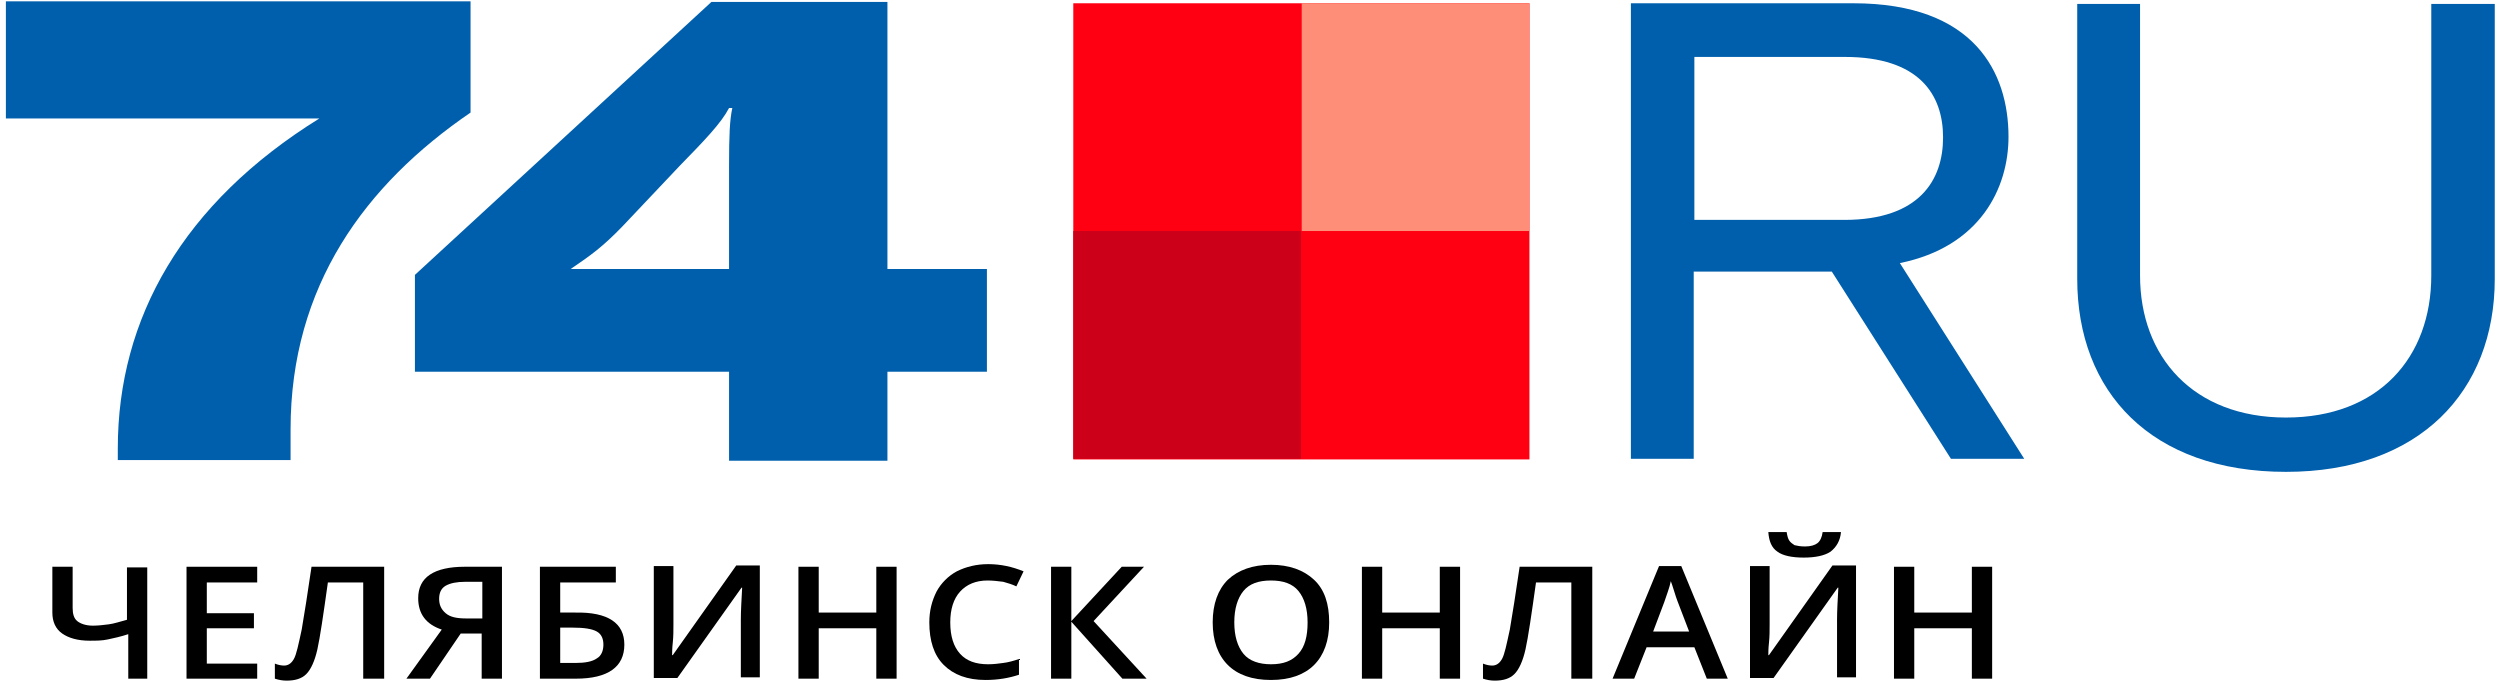<?xml version="1.0" encoding="UTF-8"?> <svg xmlns="http://www.w3.org/2000/svg" width="1146" height="312" viewBox="0 0 1146 312" fill="none"><rect width="380.3" height="103.8" fill="black" fill-opacity="0" transform="translate(2.7 0.6) scale(3)"></rect><rect width="149.9" height="70.2" fill="black" fill-opacity="0" transform="translate(2.7 0.6) scale(3)"></rect><rect width="149.9" height="70.2" fill="black" fill-opacity="0" transform="translate(2.7 0.6) scale(3)"></rect><path d="M54 205.5C54 145.8 84 93 146.4 54.3H2.7V0.6H215.7V51.6C167.4 84.6 133.2 131.1 133.2 196.8V210.9H54V205.5Z" fill="#005FAD"></path><path d="M406.8 170.4V211.2H334.2V170.4H190.2V126L326.1 0.9H406.8V123.3H452.4V170.4H406.8ZM335.7 49.5H334.2C330.6 56.4 323.4 63.9 311.4 76.2L285.3 103.8C276.3 113.1 270.9 117 261.6 123.3H334.2V75.9C334.2 62.1 334.5 54.9 335.7 49.5Z" fill="#005FAD"></path><rect width="132" height="71.6" fill="black" fill-opacity="0" transform="translate(747.6 1.5) scale(3)"></rect><rect width="132" height="71.6" fill="black" fill-opacity="0" transform="translate(747.6 1.5) scale(3)"></rect><path d="M839.7 124.5H776.4V210.3H747.6V1.5H849.6C905.1 1.5 920.7 33.3 920.7 62.7C920.7 86.1 907.8 113.1 870.9 120.6L927.9 210.3H894.3L839.7 124.5ZM776.7 100.8H845.4C879.9 100.8 890.7 82.5 890.7 63C890.7 43.5 879.9 26.1 845.7 26.1H776.7V100.8Z" fill="#005FAD"></path><path d="M981 1.8V126.3C981 163.5 1005.3 191.4 1047.9 191.4C1090.5 191.4 1114.5 163.8 1114.5 126.3V1.8H1143.6V127.8C1143.6 179.4 1109.1 216.3 1047.9 216.3C986.1 216.3 952.2 179.7 952.2 127.8V1.8H981Z" fill="#005FAD"></path><rect width="296.4" height="22.7" fill="black" fill-opacity="0" transform="translate(24 243.9) scale(3)"></rect><rect width="296.4" height="22.7" fill="black" fill-opacity="0" transform="translate(24 243.9) scale(3)"></rect><path d="M68.1 311.1H58.8V290.7C55.2 291.9 52.2 292.5 49.5 293.1C46.8 293.7 44.1 293.7 41.1 293.7C35.7 293.7 31.5 292.5 28.5 290.4C25.5 288.3 24 285 24 280.8V259.8H33.3V278.7C33.3 281.4 33.9 283.5 35.4 284.7C36.9 285.9 39.3 286.8 42.6 286.8C45 286.8 47.4 286.5 49.8 286.2C52.2 285.9 54.9 285 58.2 284.1V260.1H67.5V311.1H68.1Z" fill="black"></path><path d="M117.9 311.1H85.5V259.8H117.9V267H94.8V281.1H116.4V288H94.8V304.2H117.9V311.1Z" fill="black"></path><path d="M175.8 311.1H166.5V267H150.3C148.2 282 146.7 292.2 145.5 297.6C144.3 303 142.5 306.9 140.4 309C138.3 311.1 135.3 312 131.4 312C129.6 312 127.8 311.7 126 311.1V304.2C127.5 304.8 129 305.1 130.2 305.1C132 305.1 133.5 304.2 134.7 302.1C135.9 300 136.8 295.5 138.3 288.6C139.5 281.7 141 272.1 142.8 259.8H176.1V311.1H175.8Z" fill="black"></path><path d="M211.2 290.4L197.1 311.1H186.3L202.5 288.6C195.3 286.2 191.7 281.4 191.7 274.2C191.7 269.4 193.5 265.8 197.1 263.4C200.7 261 206.1 259.8 213 259.8H230.1V311.1H220.8V290.4H211.2ZM220.8 266.7H213.3C209.4 266.7 206.4 267.3 204.3 268.5C202.2 269.7 201.3 271.8 201.3 274.5C201.3 277.2 202.2 279.3 204.3 281.1C206.4 282.9 209.4 283.5 213.9 283.5H221.1V266.7H220.8Z" fill="black"></path><path d="M286.2 295.5C286.2 305.7 278.7 311.1 264 311.1H247.5V259.8H282.3V267H256.8V280.8H263.7C278.7 280.5 286.2 285.6 286.2 295.5ZM257.1 303.9H263.7C268.2 303.9 271.5 303.3 273.6 301.8C275.7 300.6 276.6 298.2 276.6 295.5C276.6 292.8 275.7 290.7 273.6 289.5C271.5 288.3 267.9 287.7 262.5 287.7H256.8V303.9H257.1Z" fill="black"></path><path d="M300 259.5H308.7V286.2C308.7 288.9 308.7 291.9 308.4 294.6C308.1 297.3 308.1 299.4 308.1 300.3H308.4L337.5 259.2H348.3V310.5H339.6V284.1C339.6 279.9 339.9 275.1 340.2 269.4H339.9L310.5 310.8H299.7V259.5H300Z" fill="black"></path><path d="M411 311.1H401.7V288H375.3V311.1H366V259.8H375.3V280.8H401.7V259.8H411V311.1Z" fill="black"></path><path d="M452.7 266.1C447.3 266.1 443.1 267.9 440.1 271.2C437.1 274.5 435.6 279.3 435.6 285.3C435.6 291.6 437.1 296.4 440.1 299.7C443.1 303 447.3 304.5 453 304.5C455.4 304.5 457.8 304.2 459.9 303.9C462.3 303.6 464.4 303 467.1 302.1V309.3C462.6 310.8 457.5 311.7 451.8 311.7C443.4 311.7 437.1 309.3 432.6 304.8C428.1 300.3 426 293.7 426 285.3C426 279.9 427.2 275.4 429.3 271.2C431.4 267.3 434.7 264 438.6 261.9C442.8 259.8 447.6 258.6 453 258.6C458.7 258.6 464.1 259.8 469.2 261.9L465.9 268.8C464.1 267.9 462 267.3 459.9 266.7C457.5 266.4 455.1 266.1 452.7 266.1Z" fill="black"></path><path d="M525.6 311.1H514.5L491.1 285V311.1H481.8V259.8H491.1V284.7L514.2 259.8H524.4L501.3 284.7L525.6 311.1Z" fill="black"></path><path d="M609.3 285.3C609.3 293.7 606.9 300.3 602.4 304.8C597.9 309.3 591.3 311.7 582.6 311.7C573.9 311.7 567.3 309.3 562.8 304.8C558.3 300.3 555.9 293.7 555.9 285.3C555.9 276.9 558.3 270.3 562.8 265.8C567.6 261.3 574.2 258.9 582.6 258.9C591 258.9 597.6 261.3 602.4 265.8C607.2 270.3 609.3 276.9 609.3 285.3ZM565.8 285.3C565.8 291.6 567.3 296.4 570 299.7C572.7 303 577.2 304.5 582.6 304.5C588.3 304.5 592.2 303 595.2 299.7C598.2 296.4 599.4 291.6 599.4 285.3C599.4 279 597.9 274.2 595.2 270.9C592.5 267.6 588.3 266.1 582.6 266.1C576.9 266.1 572.7 267.6 570 270.9C567.3 274.2 565.8 279 565.8 285.3Z" fill="black"></path><path d="M669.3 311.1H660V288H633.6V311.1H624.3V259.8H633.6V280.8H660V259.8H669.3V311.1Z" fill="black"></path><path d="M729.6 311.1H720.3V267H704.1C702 282 700.5 292.2 699.3 297.6C698.1 303 696.3 306.9 694.2 309C692.1 311.1 689.1 312 685.2 312C683.4 312 681.6 311.7 679.8 311.1V304.2C681.3 304.8 682.8 305.1 684 305.1C685.8 305.1 687.3 304.2 688.5 302.1C689.7 300 690.6 295.5 692.1 288.6C693.3 281.7 694.8 272.1 696.6 259.8H729.9V311.1H729.6Z" fill="black"></path><path d="M782.4 311.1L776.7 296.7H754.8L749.1 311.1H739.2L760.5 259.5H770.7L792 311.1H782.4ZM774.3 289.5L768.9 275.4C768.6 274.5 768 273 767.4 270.9C766.8 268.8 766.2 267.3 765.9 266.4C765.3 269.4 764.1 272.4 762.9 276L757.8 289.5H774.3Z" fill="black"></path><path d="M802.5 259.5H811.2V286.2C811.2 288.9 811.2 291.9 810.9 294.6C810.6 297.3 810.6 299.4 810.6 300.3H810.9L840 259.2H850.8V310.5H842.1V284.1C842.1 279.9 842.4 275.1 842.7 269.4H842.4L813 310.8H802.2V259.5H802.5ZM826.8 255.6C821.4 255.6 817.2 254.7 814.8 252.9C812.1 251.1 810.9 248.1 810.6 243.9H819C819.3 245.7 819.6 246.9 820.2 247.8C820.8 248.7 821.7 249.3 822.6 249.9C823.8 250.2 825.3 250.5 827.4 250.5C830.1 250.5 831.9 249.9 833.1 249C834.3 248.1 835.2 246.3 835.5 243.9H843.9C843.6 247.8 841.8 250.8 839.1 252.9C836.4 254.7 832.2 255.6 826.8 255.6Z" fill="black"></path><path d="M913.2 311.1H903.9V288H877.5V311.1H868.2V259.8H877.5V280.8H903.9V259.8H913.2V311.1Z" fill="black"></path><rect width="69.7" height="69.7" fill="black" fill-opacity="0" transform="translate(492 1.5) scale(3)"></rect><path d="M701.1 1.5H492V210.6H701.1V1.5Z" fill="#FF0013"></path><path d="M701.1 1.5H596.7V105.9H701.1V1.5Z" fill="#FF8E78"></path><path d="M596.4 105.9H492V210.3H596.4V105.9Z" fill="#CC0019"></path></svg> 